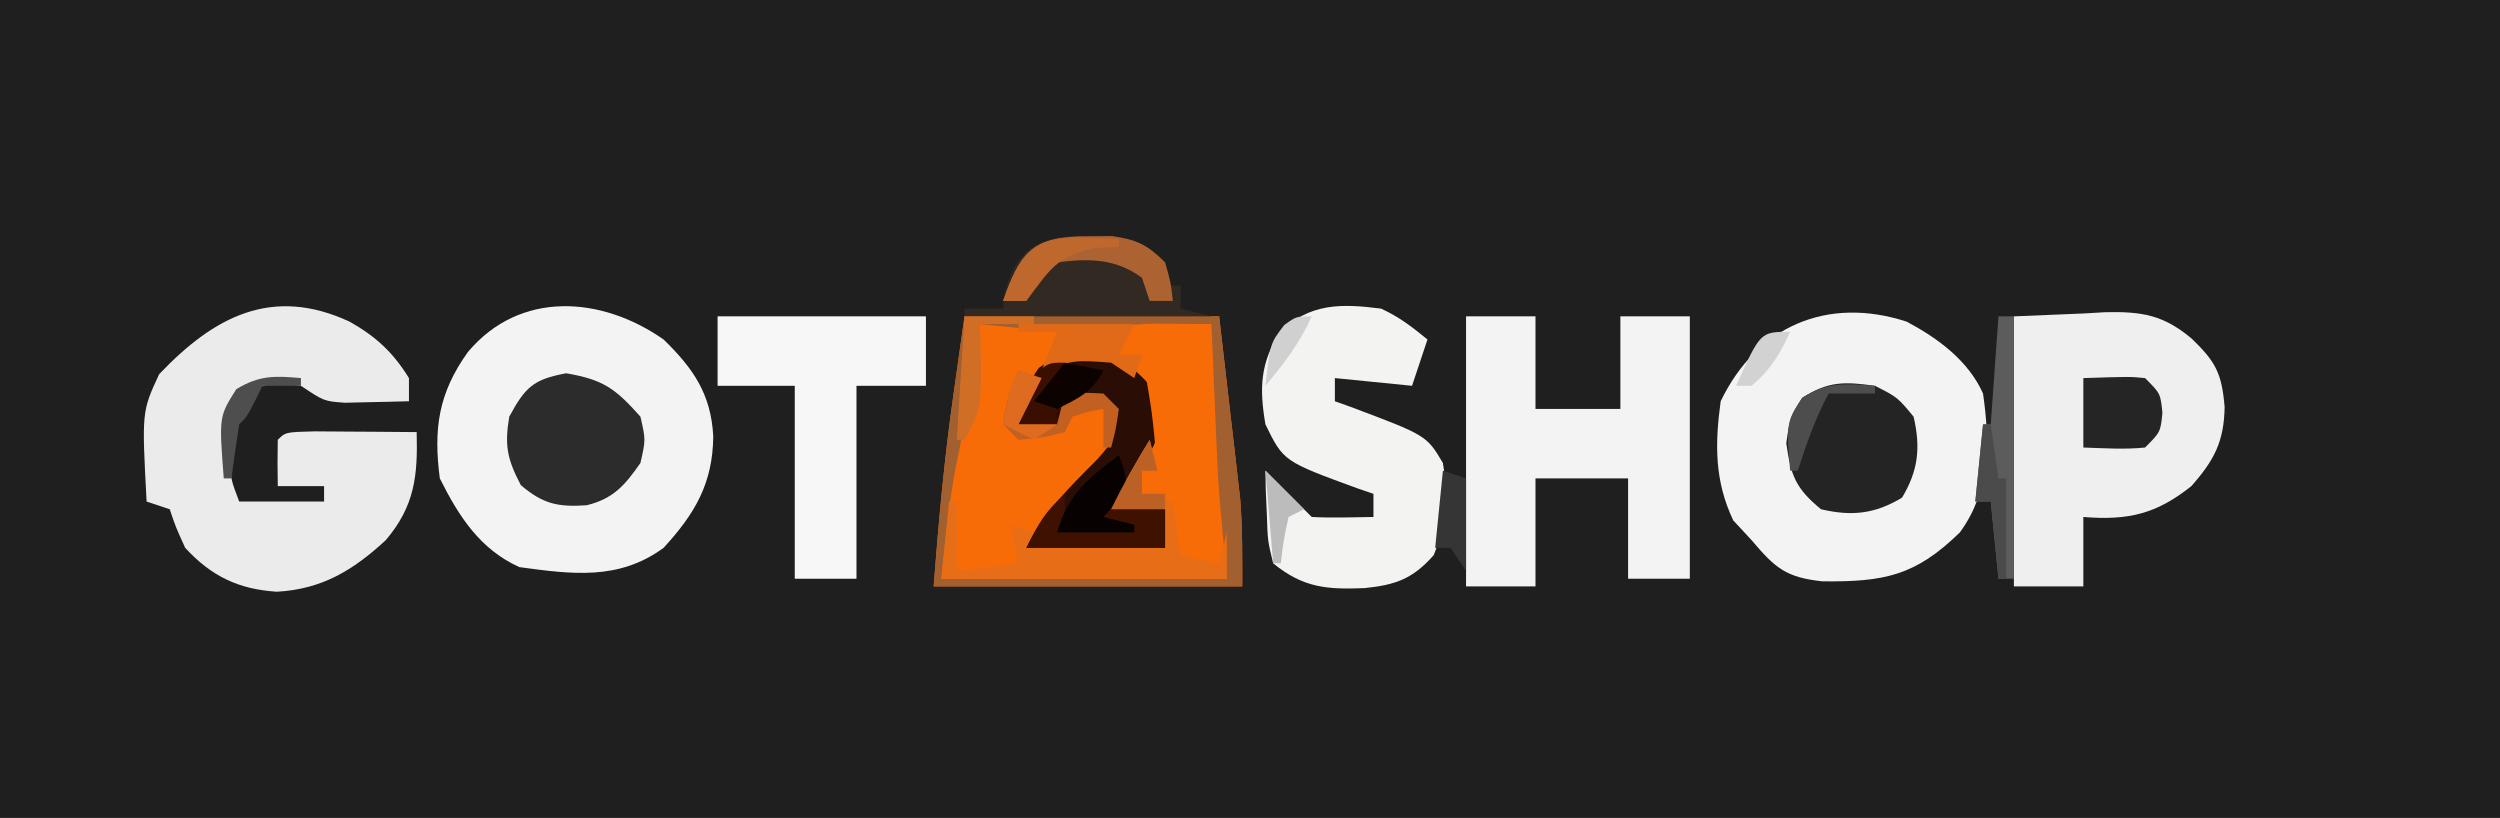 <svg height="106" width="324" xmlns="http://www.w3.org/2000/svg" version="1.1">
<path transform="translate(0,0)" fill="#1F1F1F" d="M0 0 C106.92 0 213.84 0 324 0 C324 34.98 324 69.96 324 106 C217.08 106 110.16 106 0 106 C0 71.02 0 36.04 0 0 Z"></path>
<path transform="translate(125,41)" fill="#F86C07" d="M0 0 C10.89 0 21.78 0 33 0 C33.495 4.29 33.99 8.58 34.5 13 C34.657 14.337 34.813 15.674 34.975 17.051 C35.096 18.127 35.218 19.204 35.344 20.312 C35.469 21.402 35.595 22.491 35.725 23.613 C36.032 27.397 36 31.203 36 35 C22.8 35 9.6 35 -4 35 C-3.357 26.641 -2.622 18.462 -1.438 10.188 C-0.963 6.826 -0.489 3.464 0 0 Z"></path>
<path transform="translate(86,44)" fill="#F3F3F3" d="M0 0 C3.893 3.778 6.156 7.118 6.438 12.562 C6.376 18.655 4.063 22.573 0 27 C-5.809 31.26 -11.893 30.421 -18.688 29.5 C-23.792 27.189 -26.531 22.939 -29 18 C-29.84 11.545 -29.173 6.948 -25.363 1.625 C-18.645 -6.383 -8.071 -5.657 0 0 Z"></path>
<path transform="translate(247.105,41.684)" fill="#F3F3F3" d="M0 0 C4.067 2.163 7.99 5.051 9.895 9.316 C10.817 15.71 10.82 21.952 6.895 27.316 C1.099 32.973 -2.931 33.73 -10.898 33.66 C-15.666 33.149 -17.027 31.947 -20.105 28.316 C-20.889 27.471 -21.673 26.625 -22.48 25.754 C-24.902 20.632 -24.863 15.884 -24.105 10.316 C-19.42 0.599 -10.305 -3.346 0 0 Z"></path>
<path transform="translate(45.312,41.688)" fill="#EBEBEB" d="M0 0 C3.376 1.9 5.632 3.972 7.688 7.312 C7.688 8.303 7.688 9.293 7.688 10.312 C5.917 10.367 4.146 10.405 2.375 10.438 C0.896 10.472 0.896 10.472 -0.613 10.508 C-3.312 10.312 -3.312 10.312 -6.312 8.312 C-10.414 7.824 -10.414 7.824 -13.984 9.551 C-15.674 11.792 -15.655 13.035 -15.562 15.812 C-15.547 16.586 -15.532 17.359 -15.516 18.156 C-15.377 20.495 -15.377 20.495 -14.312 23.312 C-10.682 23.312 -7.053 23.312 -3.312 23.312 C-3.312 22.652 -3.312 21.992 -3.312 21.312 C-5.293 21.312 -7.272 21.312 -9.312 21.312 C-9.355 19.313 -9.353 17.312 -9.312 15.312 C-8.312 14.312 -8.312 14.312 -4.496 14.215 C-2.914 14.222 -1.332 14.233 0.25 14.25 C1.056 14.255 1.863 14.259 2.693 14.264 C4.691 14.275 6.689 14.293 8.688 14.312 C8.843 20.001 8.434 23.889 4.688 28.312 C0.45 32.231 -3.596 34.679 -9.438 35 C-14.424 34.674 -17.924 32.99 -21.312 29.312 C-22.562 26.562 -22.562 26.562 -23.312 24.312 C-24.302 23.983 -25.293 23.652 -26.312 23.312 C-26.935 11.654 -26.935 11.654 -24.688 6.812 C-17.607 -0.641 -10.06 -4.672 0 0 Z"></path>
<path transform="translate(261,41)" fill="#EFEFEF" d="M0 0 C2.991 -0.124 5.981 -0.247 9.062 -0.375 C10.455 -0.457 10.455 -0.457 11.875 -0.541 C16.599 -0.634 19.38 -0.195 23.059 2.898 C26.132 5.87 26.945 7.346 27.312 11.75 C27.232 16.199 25.993 18.623 23 22 C18.483 25.6 14.844 26.477 9 26 C9 28.97 9 31.94 9 35 C6.03 35 3.06 35 0 35 C0 23.45 0 11.9 0 0 Z"></path>
<path transform="translate(190,41)" fill="#F3F3F3" d="M0 0 C2.97 0 5.94 0 9 0 C9 3.96 9 7.92 9 12 C12.63 12 16.26 12 20 12 C20 8.04 20 4.08 20 0 C22.97 0 25.94 0 29 0 C29 11.22 29 22.44 29 34 C26.36 34 23.72 34 21 34 C21 29.71 21 25.42 21 21 C17.04 21 13.08 21 9 21 C9 25.62 9 30.24 9 35 C6.03 35 3.06 35 0 35 C0 23.45 0 11.9 0 0 Z"></path>
<path transform="translate(179,40)" fill="#F3F3F2" d="M0 0 C2.362 1.097 3.965 2.33 6 4 C5.34 5.98 4.68 7.96 4 10 C0.7 9.67 -2.6 9.34 -6 9 C-6 9.99 -6 10.98 -6 12 C-5.325 12.242 -4.649 12.485 -3.953 12.734 C5.876 16.427 5.876 16.427 8 20 C8.691 24.323 8.455 27.874 6.812 31.938 C4.116 35.006 1.891 35.807 -2.148 36.219 C-6.987 36.412 -10.11 36.201 -14 33 C-14.707 30.082 -14.707 30.082 -14.812 26.812 C-14.86 25.726 -14.908 24.639 -14.957 23.52 C-14.971 22.688 -14.985 21.857 -15 21 C-13 23 -11 25 -9 27 C-6.329 27.141 -3.676 27.042 -1 27 C-1 26.01 -1 25.02 -1 24 C-1.675 23.769 -2.351 23.539 -3.047 23.301 C-12.66 19.786 -12.66 19.786 -15 15 C-15.804 10.304 -15.676 7.082 -13.125 3 C-9.172 -0.72 -5.231 -0.675 0 0 Z"></path>
<path transform="translate(93,41)" fill="#F7F7F7" d="M0 0 C8.91 0 17.82 0 27 0 C27 2.97 27 5.94 27 9 C24.03 9 21.06 9 18 9 C18 17.25 18 25.5 18 34 C15.36 34 12.72 34 10 34 C10 25.75 10 17.5 10 9 C6.7 9 3.4 9 0 9 C0 6.03 0 3.06 0 0 Z"></path>
<path transform="translate(144,46)" fill="#2A0D04" d="M0 0 C2.71 1.394 3.889 2.632 6 5 C6.957 8.511 6.426 10.253 4.641 13.383 C3.154 15.641 1.617 17.834 0 20 C2.31 20 4.62 20 7 20 C7 21.65 7 23.3 7 25 C1.06 25 -4.88 25 -11 25 C-8.632 20.264 -5.506 17.263 -1.801 13.535 C0.315 11.133 0.315 11.133 -0.23 8.184 C-0.484 7.463 -0.738 6.742 -1 6 C-2.65 6 -4.3 6 -6 6 C-6.33 6.99 -6.66 7.98 -7 9 C-8.65 9 -10.3 9 -12 9 C-11.665 5.982 -11.134 4.191 -9.375 1.688 C-6.002 -0.709 -4.058 -0.63 0 0 Z"></path>
<path transform="translate(157,42)" fill="#F86C07" d="M0 0 C0.495 15.345 0.495 15.345 1 31 C-0.98 31 -2.96 31 -5 31 C-4.979 30.051 -4.959 29.102 -4.938 28.125 C-4.774 25.093 -4.774 25.093 -6 23 C-6.99 22.67 -7.98 22.34 -9 22 C-9 21.01 -9 20.02 -9 19 C-8.34 19 -7.68 19 -7 19 C-7.653 11.45 -7.653 11.45 -9 4 C-9.99 4 -10.98 4 -12 4 C-12 3.34 -12 2.68 -12 2 C-13.32 1.67 -14.64 1.34 -16 1 C-10.416 -0.176 -6.013 0 0 0 Z"></path>
<path transform="translate(125,41)" fill="#A25F2F" d="M0 0 C10.89 0 21.78 0 33 0 C33.495 4.29 33.99 8.58 34.5 13 C34.657 14.337 34.813 15.674 34.975 17.051 C35.096 18.127 35.218 19.204 35.344 20.312 C35.469 21.402 35.595 22.491 35.725 23.613 C36.032 27.397 36 31.203 36 35 C22.8 35 9.6 35 -4 35 C-3.357 26.641 -2.622 18.462 -1.438 10.188 C-0.963 6.826 -0.489 3.464 0 0 Z M2 1 C1.879 1.822 1.758 2.645 1.633 3.492 C0.843 8.751 0.041 13.985 -1.062 19.188 C-2.015 24.075 -2.505 29.045 -3 34 C9.21 34 21.42 34 34 34 C33.505 28.555 33.505 28.555 33 23 C32.877 21.039 32.767 19.077 32.684 17.113 C32.642 16.156 32.6 15.199 32.557 14.213 C32.517 13.256 32.478 12.299 32.438 11.312 C32.394 10.313 32.351 9.313 32.307 8.283 C32.202 5.856 32.1 3.428 32 1 C30.409 0.986 28.818 0.977 27.227 0.969 C26.34 0.963 25.454 0.957 24.542 0.951 C21.62 1.007 18.857 1.399 16 2 C17.32 2.33 18.64 2.66 20 3 C20 3.66 20 4.32 20 5 C20.99 5 21.98 5 23 5 C22.67 5.66 22.34 6.32 22 7 C21.01 6.34 20.02 5.68 19 5 C16.668 4.921 14.332 4.912 12 5 C12 4.01 12 3.02 12 2 C8.7 1.67 5.4 1.34 2 1 Z"></path>
<path transform="translate(73.375,48.375)" fill="#2C2C2C" d="M0 0 C4.832 0.833 6.366 1.969 9.625 5.625 C10.312 8.625 10.312 8.625 9.625 11.625 C7.625 14.5 6.136 16.254 2.652 17.109 C-1.094 17.361 -3.015 16.931 -5.875 14.5 C-7.642 11.112 -8.003 9.391 -7.375 5.625 C-5.31 1.825 -4.29 0.794 0 0 Z"></path>
<path transform="translate(243,50)" fill="#242424" d="M0 0 C2.938 1.5 2.938 1.5 5 4 C5.935 8.003 5.614 10.977 3.5 14.5 C-0.023 16.614 -2.997 16.935 -7 16 C-10.288 13.287 -10.909 11.652 -11.5 7.438 C-11 4 -11 4 -9.438 1.562 C-6.043 -0.613 -3.963 -0.556 0 0 Z"></path>
<path transform="translate(141,30.562)" fill="#322923" d="M0 0 C1.547 0.002 1.547 0.002 3.125 0.004 C6.311 0.484 7.756 1.145 10 3.438 C10 4.428 10 5.418 10 6.438 C10.66 6.438 11.32 6.438 12 6.438 C12 7.428 12 8.418 12 9.438 C13.32 9.768 14.64 10.098 16 10.438 C5.44 10.438 -5.12 10.438 -16 10.438 C-16 10.107 -16 9.777 -16 9.438 C-14.35 9.438 -12.7 9.438 -11 9.438 C-10.918 8.695 -10.835 7.952 -10.75 7.188 C-9.152 1.329 -5.781 -0.108 0 0 Z"></path>
<path transform="translate(149,57)" fill="#E86D17" d="M0 0 C0.33 1.32 0.66 2.64 1 4 C0.34 4 -0.32 4 -1 4 C-1 4.99 -1 5.98 -1 7 C0.32 7.33 1.64 7.66 3 8 C3.33 10.31 3.66 12.62 4 15 C6.475 15.495 6.475 15.495 9 16 C9.33 14.68 9.66 13.36 10 12 C10 13.98 10 15.96 10 18 C-2.21 18 -14.42 18 -27 18 C-26.67 14.7 -26.34 11.4 -26 8 C-25.67 8 -25.34 8 -25 8 C-25 10.97 -25 13.94 -25 17 C-21.04 16.505 -21.04 16.505 -17 16 C-17.33 14.35 -17.66 12.7 -18 11 C-17.01 11.33 -16.02 11.66 -15 12 C-15.33 12.66 -15.66 13.32 -16 14 C-10.06 14 -4.12 14 2 14 C2 12.35 2 10.7 2 9 C-0.31 9 -2.62 9 -5 9 C-3.502 5.888 -1.801 2.947 0 0 Z"></path>
<path transform="translate(259,41)" fill="#5C5C5C" d="M0 0 C0.66 0 1.32 0 2 0 C2 11.22 2 22.44 2 34 C1.34 34 0.68 34 0 34 C-0.33 30.7 -0.66 27.4 -1 24 C-1.66 24 -2.32 24 -3 24 C-2.67 20.7 -2.34 17.4 -2 14 C-1.67 14 -1.34 14 -1 14 C-0.67 9.38 -0.34 4.76 0 0 Z"></path>
<path transform="translate(270,49)" fill="#252525" d="M0 0 C6.055 -0.195 6.055 -0.195 8 0 C10 2 10 2 10.25 4.5 C10 7 10 7 8 9 C5.312 9.27 2.709 9.087 0 9 C0 6.03 0 3.06 0 0 Z"></path>
<path transform="translate(140.938,30.625)" fill="#AC6331" d="M0 0 C1.04 -0.008 2.081 -0.015 3.152 -0.023 C6.385 0.419 7.758 1.102 10.062 3.375 C10.812 6.062 10.812 6.062 11.062 8.375 C10.072 8.375 9.082 8.375 8.062 8.375 C7.732 7.385 7.402 6.395 7.062 5.375 C3.613 2.854 0.203 2.857 -3.938 3.375 C-6.206 5.794 -6.206 5.794 -7.938 8.375 C-8.928 8.375 -9.918 8.375 -10.938 8.375 C-8.698 2 -6.937 -0.051 0 0 Z"></path>
<path transform="translate(138,64)" fill="#3F1101" d="M0 0 C0 3 0 3 -1 5 C3.455 4.505 3.455 4.505 8 4 C7.01 3.67 6.02 3.34 5 3 C5.33 2.34 5.66 1.68 6 1 C8.31 1.33 10.62 1.66 13 2 C13 3.65 13 5.3 13 7 C7.06 7 1.12 7 -5 7 C-3.383 3.765 -2.524 2.294 0 0 Z"></path>
<path transform="translate(132,48)" fill="#C26021" d="M0 0 C0.99 0.33 1.98 0.66 3 1 C2.01 2.98 1.02 4.96 0 7 C1.65 7 3.3 7 5 7 C5.33 5.68 5.66 4.36 6 3 C8.375 2.875 8.375 2.875 11 3 C11.66 3.66 12.32 4.32 13 5 C12.625 7.625 12.625 7.625 12 10 C11.67 10 11.34 10 11 10 C11 8.35 11 6.7 11 5 C9.025 5.348 9.025 5.348 7 6 C6.67 6.66 6.34 7.32 6 8 C3.062 8.75 3.062 8.75 0 9 C-0.66 8.34 -1.32 7.68 -2 7 C-1.673 4.384 -1.18 2.359 0 0 Z"></path>
<path transform="translate(145,59)" fill="#080101" d="M0 0 C0.688 1.75 0.688 1.75 1 4 C-0.438 6.25 -0.438 6.25 -2 8 C-0.68 8.33 0.64 8.66 2 9 C2 9.33 2 9.66 2 10 C-1.3 10 -4.6 10 -8 10 C-6.568 4.989 -4.016 3.055 0 0 Z"></path>
<path transform="translate(132,42)" fill="#E06A17" d="M0 0 C4.95 0 9.9 0 15 0 C14.34 1.32 13.68 2.64 13 4 C13.99 4 14.98 4 16 4 C15.67 4.99 15.34 5.98 15 7 C14.01 6.34 13.02 5.68 12 5 C7.346 4.658 7.346 4.658 3 6 C3.66 4.35 4.32 2.7 5 1 C3.35 1 1.7 1 0 1 C0 0.67 0 0.34 0 0 Z"></path>
<path transform="translate(125,41)" fill="#D16E26" d="M0 0 C2.97 0 5.94 0 9 0 C9 0.33 9 0.66 9 1 C6.69 1 4.38 1 2 1 C2.023 1.664 2.046 2.328 2.07 3.012 C2.25 11.782 2.25 11.782 0 16 C-0.33 16 -0.66 16 -1 16 C-0.67 10.72 -0.34 5.44 0 0 Z"></path>
<path transform="translate(140.188,30.812)" fill="#BF682E" d="M0 0 C0.901 0.027 1.802 0.054 2.73 0.082 C3.761 0.134 3.761 0.134 4.812 0.188 C4.812 0.517 4.812 0.848 4.812 1.188 C3.761 1.229 2.709 1.27 1.625 1.312 C-3.397 2.465 -4.133 4.2 -7.188 8.188 C-8.178 8.188 -9.168 8.188 -10.188 8.188 C-8.111 2.276 -6.524 -0.254 0 0 Z"></path>
<path transform="translate(187,61)" fill="#353535" d="M0 0 C0.99 0.33 1.98 0.66 3 1 C3 4.96 3 8.92 3 13 C2.34 12.01 1.68 11.02 1 10 C0.34 10 -0.32 10 -1 10 C-0.67 6.7 -0.34 3.4 0 0 Z"></path>
<path transform="translate(149,57)" fill="#BC6125" d="M0 0 C0.33 1.32 0.66 2.64 1 4 C0.34 4 -0.32 4 -1 4 C-1 4.99 -1 5.98 -1 7 C-0.01 7 0.98 7 2 7 C2 7.66 2 8.32 2 9 C-0.31 9 -2.62 9 -5 9 C-3.502 5.888 -1.801 2.947 0 0 Z"></path>
<path transform="translate(257,55)" fill="#4B4B4B" d="M0 0 C0.33 0 0.66 0 1 0 C1.33 2.31 1.66 4.62 2 7 C2.33 7 2.66 7 3 7 C3 11.29 3 15.58 3 20 C2.67 20 2.34 20 2 20 C1.67 16.7 1.34 13.4 1 10 C0.34 10 -0.32 10 -1 10 C-0.67 6.7 -0.34 3.4 0 0 Z"></path>
<path transform="translate(39,49)" fill="#4E4E4E" d="M0 0 C0 0.33 0 0.66 0 1 C-1.65 1 -3.3 1 -5 1 C-5.309 1.639 -5.619 2.279 -5.938 2.938 C-7 5 -7 5 -8 6 C-8.368 8.328 -8.702 10.662 -9 13 C-9.33 13 -9.66 13 -10 13 C-10.617 4.974 -10.617 4.974 -8.375 1.438 C-5.401 -0.363 -3.418 -0.311 0 0 Z"></path>
<path transform="translate(243,50)" fill="#4D4D4D" d="M0 0 C0 0.33 0 0.66 0 1 C-1.98 1 -3.96 1 -6 1 C-7.737 4.225 -8.891 7.513 -10 11 C-10.33 11 -10.66 11 -11 11 C-11.481 4.75 -11.481 4.75 -9.438 1.562 C-6.181 -0.525 -3.79 -0.292 0 0 Z"></path>
<path transform="translate(138,47)" fill="#3A0F01" d="M0 0 C-1.875 3.875 -1.875 3.875 -3 5 C-2.34 5.33 -1.68 5.66 -1 6 C-1 6.66 -1 7.32 -1 8 C-2.65 8 -4.3 8 -6 8 C-5.624 5.218 -5.327 3.412 -3.562 1.188 C-2 0 -2 0 0 0 Z"></path>
<path transform="translate(132,48)" fill="#DE6B1F" d="M0 0 C0.99 0.33 1.98 0.66 3 1 C2.01 2.98 1.02 4.96 0 7 C1.65 7 3.3 7 5 7 C4.01 7.66 3.02 8.32 2 9 C0.68 8.34 -0.64 7.68 -2 7 C-1.125 2.25 -1.125 2.25 0 0 Z"></path>
<path transform="translate(164,61)" fill="#BCBCBC" d="M0 0 C1.65 1.65 3.3 3.3 5 5 C4.01 5.495 4.01 5.495 3 6 C2.342 9.029 2.342 9.029 2 12 C1.67 12 1.34 12 1 12 C0.67 8.04 0.34 4.08 0 0 Z"></path>
<path transform="translate(138,47)" fill="#0C0200" d="M0 0 C1.65 0.33 3.3 0.66 5 1 C3.592 3.815 1.774 4.613 -1 6 C-1.99 5.67 -2.98 5.34 -4 5 C-2.68 3.35 -1.36 1.7 0 0 Z"></path>
<path transform="translate(232,43)" fill="#D2D2D2" d="M0 0 C-1.285 2.867 -2.571 4.976 -5 7 C-5.66 7 -6.32 7 -7 7 C-3.862 0 -3.862 0 0 0 Z"></path>
<path transform="translate(170,41)" fill="#D1D0D0" d="M0 0 C-1.527 3.436 -3.599 6.119 -6 9 C-5.39 3.508 -5.39 3.508 -3.562 1.125 C-2 0 -2 0 0 0 Z"></path>
</svg>
